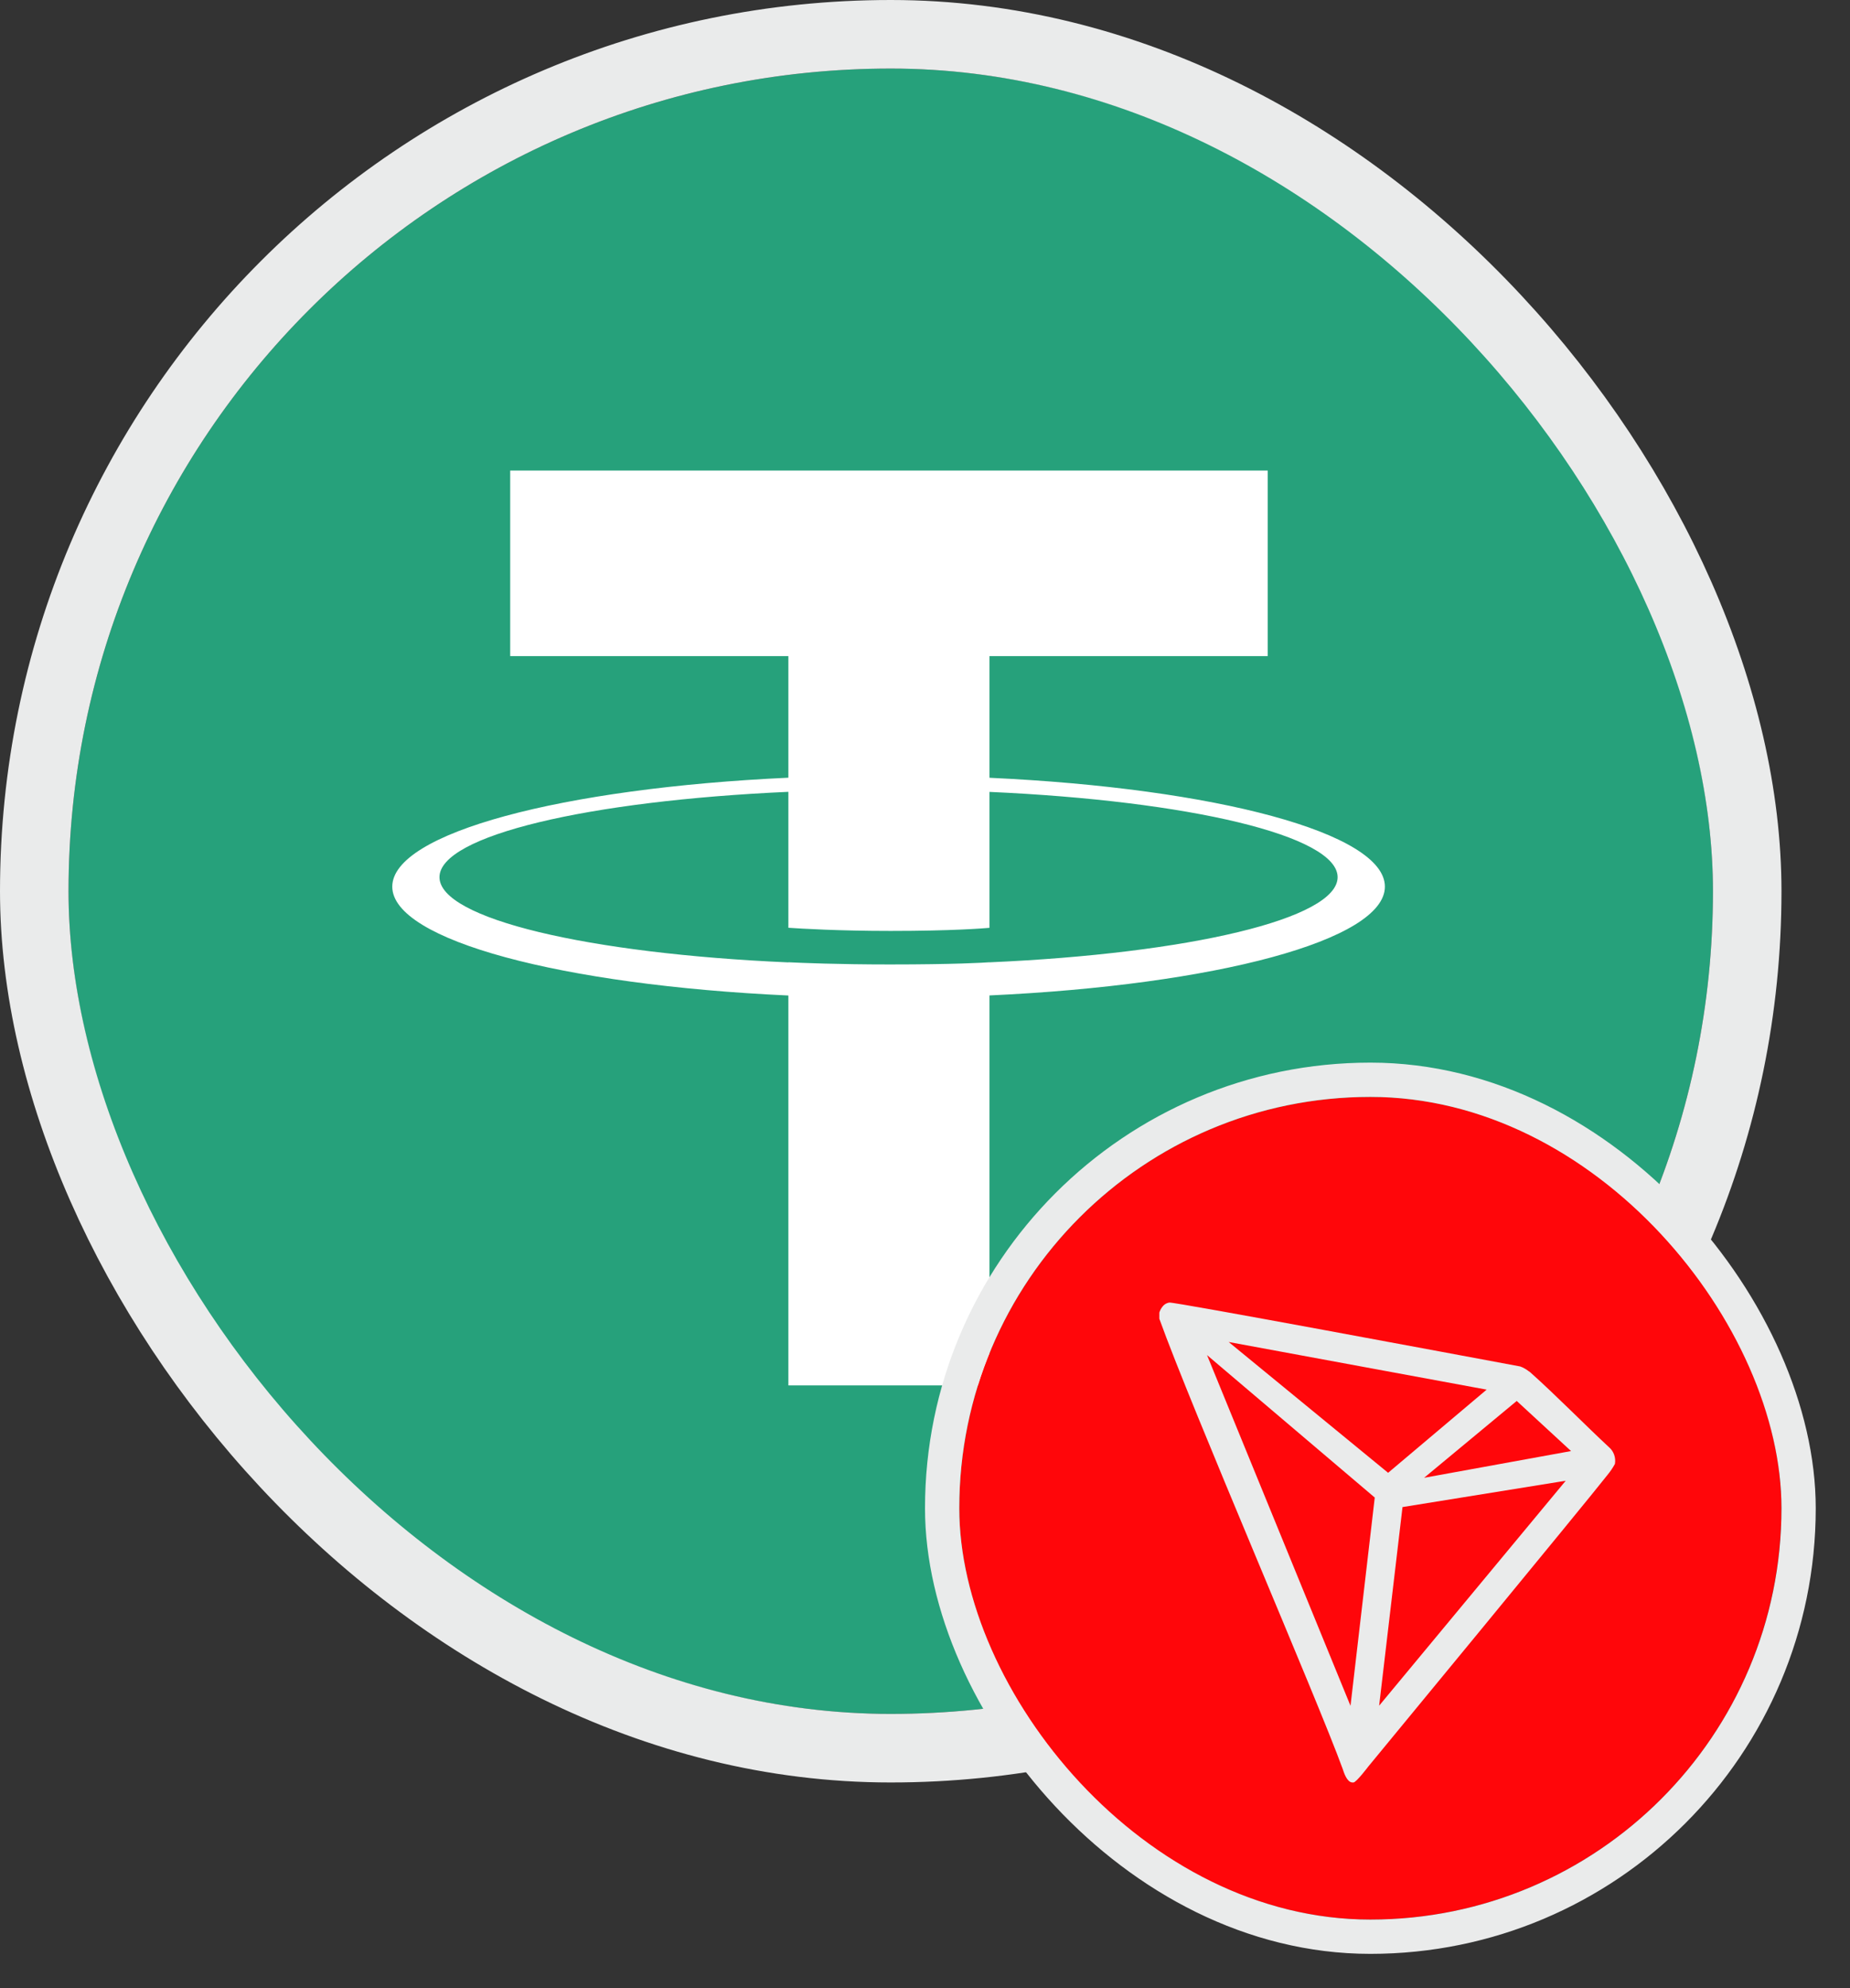 <svg width="27" height="29" viewBox="0 0 27 29" fill="none" xmlns="http://www.w3.org/2000/svg">
<rect x="0" y="0" width="27" height="29" fill="#333333" stroke="none"/>
<g clip-path="url(#clip0_2355_17110)">
<path d="M13 25C19.627 25 25 19.627 25 13C25 6.373 19.627 1 13 1C6.373 1 1 6.373 1 13C1 19.627 6.373 25 13 25Z" fill="#26A17B"/>
<path fill-rule="evenodd" clip-rule="evenodd" d="M14.441 14.037V14.036C14.359 14.042 13.933 14.068 12.985 14.068C12.227 14.068 11.694 14.045 11.506 14.036V14.038C8.59 13.91 6.414 13.402 6.414 12.795C6.414 12.188 8.59 11.68 11.506 11.55V13.533C11.697 13.546 12.243 13.579 12.997 13.579C13.903 13.579 14.356 13.541 14.441 13.534V11.551C17.351 11.681 19.522 12.189 19.522 12.795C19.522 13.402 17.351 13.909 14.441 14.037V14.037ZM14.441 11.345V9.57H18.502V6.864H7.446V9.57H11.506V11.344C8.206 11.496 5.725 12.15 5.725 12.933C5.725 13.716 8.206 14.369 11.506 14.521V20.208H14.441V14.52C17.736 14.368 20.212 13.715 20.212 12.933C20.212 12.15 17.736 11.497 14.441 11.345" fill="white"/>
</g>
<rect x="0.5" y="0.5" width="25" height="25" rx="12.5" stroke="#EAEBEB"/>
<g clip-path="url(#clip1_2355_17110)">
<path fill-rule="evenodd" clip-rule="evenodd" d="M19.988 15.988C21.177 15.988 22.34 16.341 23.328 17.001C24.317 17.662 25.087 18.601 25.542 19.699C25.997 20.798 26.116 22.007 25.884 23.173C25.652 24.339 25.08 25.41 24.239 26.251C23.398 27.092 22.327 27.664 21.161 27.896C19.995 28.128 18.786 28.009 17.688 27.554C16.589 27.099 15.65 26.329 14.99 25.34C14.329 24.351 13.977 23.189 13.977 22C13.977 20.406 14.61 18.877 15.737 17.749C16.865 16.622 18.394 15.988 19.988 15.988V15.988Z" fill="#FF060A"/>
<g clip-path="url(#clip2_2355_17110)">
<path d="M23.482 21.109C23.154 20.806 22.7 20.343 22.331 20.015L22.309 20C22.272 19.971 22.231 19.948 22.187 19.932C21.296 19.766 17.147 18.99 17.067 19C17.044 19.003 17.022 19.012 17.003 19.024L16.982 19.041C16.957 19.067 16.937 19.098 16.925 19.132L16.92 19.147V19.224V19.236C17.387 20.537 19.231 24.797 19.594 25.797C19.616 25.864 19.658 25.994 19.735 26H19.753C19.794 26 19.971 25.766 19.971 25.766C19.971 25.766 23.139 21.925 23.459 21.516C23.501 21.465 23.538 21.411 23.569 21.354C23.577 21.309 23.573 21.263 23.558 21.22C23.543 21.177 23.517 21.139 23.482 21.109ZM20.784 21.556L22.136 20.435L22.929 21.166L20.784 21.556ZM20.259 21.483L17.932 19.575L21.697 20.27L20.259 21.483ZM20.469 21.983L22.851 21.599L20.128 24.88L20.469 21.983ZM17.616 19.766L20.064 21.844L19.71 24.882L17.616 19.766Z" fill="#EAEBEB"/>
</g>
</g>
<rect x="13.75" y="15.75" width="12.5" height="12.5" rx="6.25" stroke="#EAEBEB" stroke-width="0.5"/>
<defs>
<clipPath id="clip0_2355_17110">
<rect x="1" y="1" width="24" height="24" rx="12" fill="white"/>
</clipPath>
<clipPath id="clip1_2355_17110">
<rect x="14" y="16" width="12" height="12" rx="6" fill="white"/>
</clipPath>
<clipPath id="clip2_2355_17110">
<rect width="7" height="7" fill="white" transform="translate(16.75 19)"/>
</clipPath>
</defs>
</svg>

